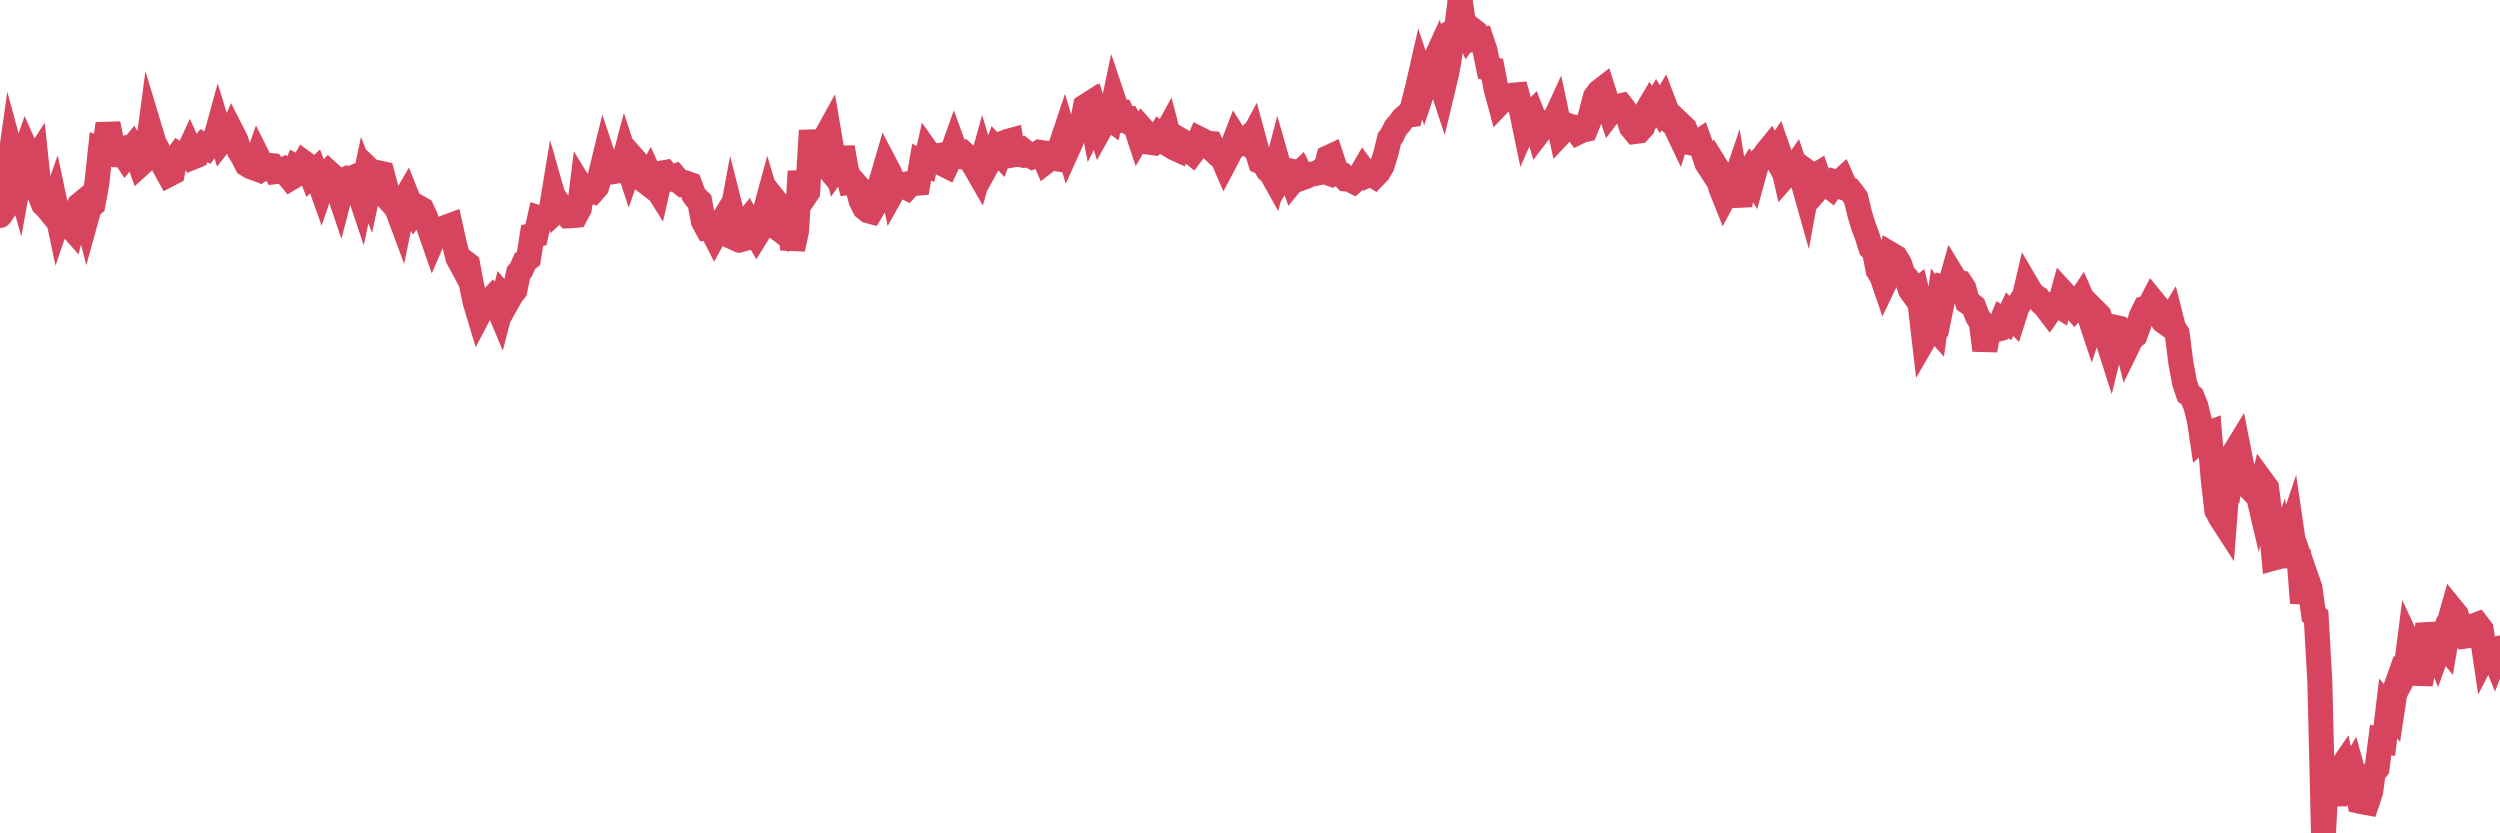 <?xml version="1.0"?><svg width="150px" height="50px" xmlns="http://www.w3.org/2000/svg" xmlns:xlink="http://www.w3.org/1999/xlink"> <polyline fill="none" stroke="#d6455d" stroke-width="1.5px" stroke-linecap="round" stroke-miterlimit="5" points="0.00,12.93 0.22,12.61 0.45,10.78 0.67,9.22 0.89,10.03 1.12,10.85 1.34,9.63 1.56,9.00 1.79,9.52 1.94,9.89 2.16,9.55 2.38,11.67 2.61,12.25 2.83,12.46 3.05,12.73 3.28,12.08 3.50,13.12 3.65,12.68 3.87,12.82 4.09,13.43 4.32,13.69 4.54,12.76 4.76,12.31 4.99,12.12 5.21,12.99 5.36,12.45 5.58,12.26 5.81,11.01 6.03,8.96 6.25,9.04 6.48,7.43 6.70,8.52 6.92,9.03 7.07,9.16 7.29,9.05 7.52,9.40 7.74,9.12 7.96,8.85 8.19,9.24 8.41,9.86 8.63,9.66 8.78,9.54 9.01,7.81 9.23,8.54 9.45,8.96 9.68,9.64 9.90,10.07 10.12,10.47 10.35,10.35 10.50,9.60 10.72,9.29 10.94,9.43 11.17,9.41 11.39,8.93 11.61,9.41 11.83,9.32 12.06,8.91 12.21,8.72 12.43,8.85 12.65,8.56 12.88,8.49 13.10,7.69 13.32,8.41 13.55,8.12 13.77,8.30 13.92,7.95 14.14,8.38 14.37,9.07 14.59,9.42 14.81,9.86 15.04,10.00 15.26,10.08 15.48,9.45 15.63,9.75 15.85,10.06 16.08,9.92 16.30,9.94 16.52,10.30 16.75,10.27 16.97,10.18 17.19,10.41 17.42,10.69 17.57,10.60 17.79,10.04 18.01,10.16 18.24,9.77 18.46,9.93 18.68,10.50 18.91,10.28 19.13,10.84 19.28,11.26 19.50,10.61 19.72,10.36 19.95,10.57 20.17,11.06 20.39,11.71 20.62,10.82 20.84,10.71 20.99,10.75 21.21,10.65 21.44,11.20 21.66,11.86 21.88,10.81 22.11,11.39 22.33,10.36 22.55,10.57 22.70,10.37 22.93,10.42 23.15,11.24 23.37,12.01 23.60,12.26 23.82,12.53 24.04,13.12 24.27,12.00 24.41,11.76 24.64,12.34 24.86,12.72 25.08,12.43 25.31,12.56 25.53,13.03 25.75,13.68 25.98,14.34 26.13,13.99 26.35,13.85 26.57,13.71 26.80,13.62 27.02,13.54 27.24,14.54 27.47,15.46 27.69,15.87 27.84,15.70 28.06,15.87 28.28,17.03 28.51,18.13 28.73,18.86 28.95,18.44 29.18,18.08 29.40,18.05 29.55,17.89 29.77,18.15 30.00,18.70 30.22,17.85 30.44,18.11 30.67,17.70 30.89,17.42 31.11,16.37 31.26,16.20 31.49,15.68 31.71,15.50 31.93,14.13 32.16,14.08 32.38,13.09 32.60,13.16 32.83,12.95 33.05,12.73 33.20,11.82 33.42,12.59 33.64,12.38 33.87,12.70 34.09,12.95 34.31,12.94 34.54,12.92 34.76,12.51 34.91,11.30 35.13,11.66 35.36,11.38 35.58,11.46 35.80,11.21 36.03,10.48 36.25,9.58 36.47,10.24 36.62,10.14 36.84,10.29 37.07,10.25 37.29,10.24 37.51,9.41 37.74,10.11 37.96,9.47 38.18,9.72 38.33,10.08 38.56,10.76 38.78,10.93 39.00,10.51 39.23,11.01 39.45,11.36 39.67,10.39 39.90,10.35 40.05,10.53 40.27,10.69 40.49,10.60 40.72,10.87 40.94,11.04 41.16,10.99 41.39,11.07 41.61,11.66 41.76,11.87 41.98,12.08 42.20,13.27 42.43,13.69 42.65,13.67 42.87,14.10 43.10,13.68 43.32,13.32 43.47,14.00 43.69,14.10 43.92,12.86 44.14,13.73 44.36,13.87 44.59,13.58 44.81,14.28 45.03,14.22 45.18,13.72 45.40,14.10 45.63,13.73 45.85,12.89 46.07,12.08 46.30,12.85 46.52,13.57 46.74,13.74 46.89,12.53 47.12,12.82 47.34,13.15 47.56,14.94 47.79,13.87 48.01,10.28 48.23,11.86 48.46,11.52 48.68,7.83 48.83,9.18 49.05,9.29 49.28,9.57 49.50,8.30 49.72,7.90 49.95,9.26 50.17,10.07 50.39,9.76 50.54,8.85 50.76,10.10 50.99,10.94 51.21,10.91 51.43,11.16 51.66,12.03 51.88,12.47 52.10,12.65 52.25,12.69 52.48,12.30 52.70,11.40 52.92,10.74 53.15,9.95 53.37,10.37 53.59,11.44 53.82,11.03 53.96,11.03 54.19,11.15 54.41,11.26 54.63,11.02 54.86,11.01 55.08,10.99 55.30,9.73 55.53,9.84 55.68,9.17 55.90,9.48 56.12,9.37 56.35,9.33 56.57,9.83 56.79,9.94 57.02,9.45 57.24,8.83 57.39,9.24 57.61,9.34 57.84,9.23 58.06,9.43 58.28,9.68 58.50,10.01 58.73,10.41 58.95,9.62 59.10,10.13 59.32,9.73 59.55,9.56 59.77,8.97 59.99,9.21 60.22,8.58 60.44,8.49 60.66,8.43 60.81,9.29 61.04,9.25 61.26,9.29 61.48,9.10 61.71,9.28 61.93,9.40 62.15,9.30 62.38,9.14 62.52,9.16 62.75,9.69 62.97,9.52 63.19,9.49 63.42,9.53 63.64,8.78 63.86,8.12 64.09,8.89 64.24,8.56 64.46,7.95 64.68,7.85 64.91,7.49 65.13,6.38 65.35,6.24 65.58,7.42 65.80,6.98 66.02,7.70 66.17,7.43 66.39,6.96 66.62,7.13 66.84,6.08 67.06,6.73 67.29,6.73 67.51,7.19 67.73,7.16 67.88,7.40 68.11,7.48 68.33,8.15 68.55,7.77 68.78,8.03 69.00,8.54 69.22,8.57 69.45,8.36 69.60,8.10 69.82,8.27 70.04,7.87 70.27,8.76 70.49,8.89 70.71,8.99 70.94,8.48 71.16,8.61 71.31,8.98 71.53,9.16 71.75,8.87 71.98,8.35 72.20,8.46 72.42,8.59 72.65,8.61 72.87,9.08 73.02,9.22 73.24,9.22 73.47,9.75 73.69,9.33 73.91,8.89 74.14,8.29 74.36,8.64 74.58,8.52 74.73,8.39 74.95,8.61 75.18,8.18 75.40,8.99 75.62,9.70 75.85,9.80 76.07,10.20 76.29,10.40 76.44,10.67 76.67,9.79 76.89,10.56 77.11,10.19 77.34,10.24 77.56,10.85 77.78,10.58 78.01,10.36 78.16,10.66 78.38,10.58 78.60,10.46 78.83,10.43 79.05,10.38 79.27,10.23 79.50,10.31 79.72,9.45 79.87,9.38 80.09,10.05 80.31,10.47 80.54,10.50 80.76,10.74 80.98,10.76 81.21,10.88 81.43,10.68 81.65,10.47 81.80,10.21 82.03,10.52 82.25,10.42 82.47,10.56 82.70,10.32 82.92,9.95 83.14,9.25 83.37,8.32 83.51,8.14 83.74,7.67 83.96,7.42 84.18,7.12 84.41,6.92 84.63,6.89 84.85,6.06 85.08,5.15 85.23,4.49 85.45,5.15 85.67,4.49 85.90,4.05 86.12,3.57 86.34,4.65 86.57,5.35 86.79,4.43 86.94,3.64 87.16,1.90 87.39,1.78 87.61,0.00 87.83,1.57 88.06,2.06 88.28,1.74 88.50,1.91 88.65,2.36 88.87,2.34 89.10,3.02 89.32,4.10 89.54,4.15 89.77,5.35 89.99,6.16 90.21,5.93 90.36,5.90 90.59,5.88 90.81,5.71 91.03,5.69 91.26,6.51 91.48,7.57 91.70,7.07 91.93,6.83 92.07,7.19 92.30,7.96 92.52,7.67 92.74,7.45 92.97,7.55 93.19,7.38 93.41,6.90 93.64,7.98 93.79,7.82 94.01,7.51 94.23,7.59 94.46,7.63 94.68,7.93 94.90,7.82 95.13,7.77 95.35,7.22 95.50,6.67 95.72,5.82 95.95,5.51 96.17,5.34 96.39,6.03 96.62,6.71 96.84,6.42 97.06,6.39 97.28,6.34 97.43,6.53 97.66,6.93 97.88,7.62 98.10,7.89 98.33,7.86 98.55,7.62 98.77,6.72 99.00,6.33 99.15,6.56 99.37,6.19 99.59,6.55 99.82,6.17 100.04,6.75 100.26,7.32 100.49,7.52 100.71,7.98 100.86,7.50 101.08,7.71 101.30,8.30 101.53,8.59 101.75,8.64 101.97,8.49 102.20,9.14 102.42,9.80 102.57,10.03 102.79,9.72 103.02,10.09 103.24,11.25 103.46,11.80 103.69,11.37 103.91,11.47 104.13,10.82 104.28,11.72 104.51,11.71 104.73,10.67 104.95,10.32 105.17,10.68 105.40,9.85 105.62,9.60 105.84,9.38 105.99,9.15 106.22,8.87 106.44,9.26 106.66,8.93 106.89,9.59 107.11,10.54 107.33,10.29 107.56,10.23 107.71,10.01 107.93,10.66 108.15,10.81 108.38,11.63 108.60,10.44 108.82,10.60 109.05,10.46 109.27,11.09 109.42,10.92 109.64,11.08 109.86,11.25 110.09,10.92 110.31,10.99 110.53,10.79 110.76,11.31 110.98,11.38 111.13,11.57 111.35,11.87 111.58,12.82 111.80,13.56 112.02,14.13 112.25,14.87 112.47,15.10 112.69,16.23 112.92,16.60 113.06,17.01 113.29,16.53 113.51,15.30 113.73,15.43 113.96,15.80 114.18,16.44 114.40,16.69 114.63,17.40 114.78,17.61 115.00,17.44 115.22,18.36 115.45,20.34 115.67,19.96 115.89,19.43 116.12,19.69 116.34,18.12 116.49,18.34 116.71,17.27 116.94,17.33 117.16,16.55 117.38,16.91 117.61,16.96 117.83,17.29 118.05,18.12 118.20,18.22 118.42,18.39 118.65,18.99 118.87,19.32 119.09,21.01 119.32,19.76 119.54,19.73 119.76,19.78 119.91,19.74 120.14,19.18 120.36,19.32 120.58,18.85 120.81,19.09 121.03,18.40 121.25,18.09 121.48,17.73 121.62,17.13 121.85,17.52 122.07,17.76 122.29,17.90 122.52,18.19 122.74,18.40 122.96,18.69 123.19,18.36 123.34,18.22 123.56,18.36 123.78,17.56 124.01,17.81 124.23,18.22 124.45,18.47 124.68,18.19 124.90,17.86 125.05,18.20 125.27,18.68 125.50,19.37 125.72,18.70 125.94,18.92 126.17,19.60 126.39,20.20 126.61,20.89 126.76,20.28 126.98,19.66 127.21,19.71 127.43,19.88 127.65,20.78 127.88,20.31 128.10,20.13 128.32,19.53 128.47,18.98 128.70,18.51 128.92,18.46 129.14,18.04 129.37,18.32 129.59,18.98 129.81,19.28 130.04,19.44 130.26,19.08 130.41,19.67 130.63,20.01 130.85,21.77 131.08,22.99 131.30,23.63 131.52,23.80 131.75,24.36 131.97,25.26 132.12,26.27 132.34,26.07 132.57,25.98 132.79,28.73 133.01,30.63 133.24,31.06 133.46,31.40 133.68,28.55 133.83,28.69 134.06,27.17 134.28,26.81 134.50,27.92 134.73,28.85 134.95,29.23 135.17,29.46 135.40,29.30 135.54,29.90 135.77,28.96 135.99,29.26 136.21,30.96 136.44,33.48 136.66,33.42 136.88,32.79 137.11,34.00 137.26,32.34 137.48,31.69 137.70,33.19 137.93,33.38 138.15,36.18 138.37,34.62 138.60,35.28 138.82,36.88 138.97,37.00 139.19,40.88 139.41,50.00 139.64,45.47 139.86,46.93 140.08,48.29 140.31,46.31 140.53,45.99 140.68,46.72 140.90,46.53 141.13,46.13 141.35,46.92 141.57,48.07 141.80,48.12 142.02,48.16 142.24,47.50 142.39,46.38 142.62,46.10 142.84,44.40 143.06,44.45 143.29,42.51 143.51,42.77 143.73,41.30 143.95,40.68 144.10,40.82 144.33,40.39 144.55,38.66 144.77,39.13 145.00,39.37 145.22,41.04 145.44,39.91 145.67,37.43 145.89,38.52 146.04,38.53 146.26,39.10 146.49,38.47 146.71,38.74 146.93,37.44 147.16,36.62 147.38,36.89 147.60,37.66 147.75,37.68 147.97,38.16 148.20,38.13 148.42,37.55 148.64,37.47 148.87,37.77 149.09,39.25 149.31,38.82 149.46,38.90 149.69,39.47 149.91,38.91 150.00,38.88 "/></svg>